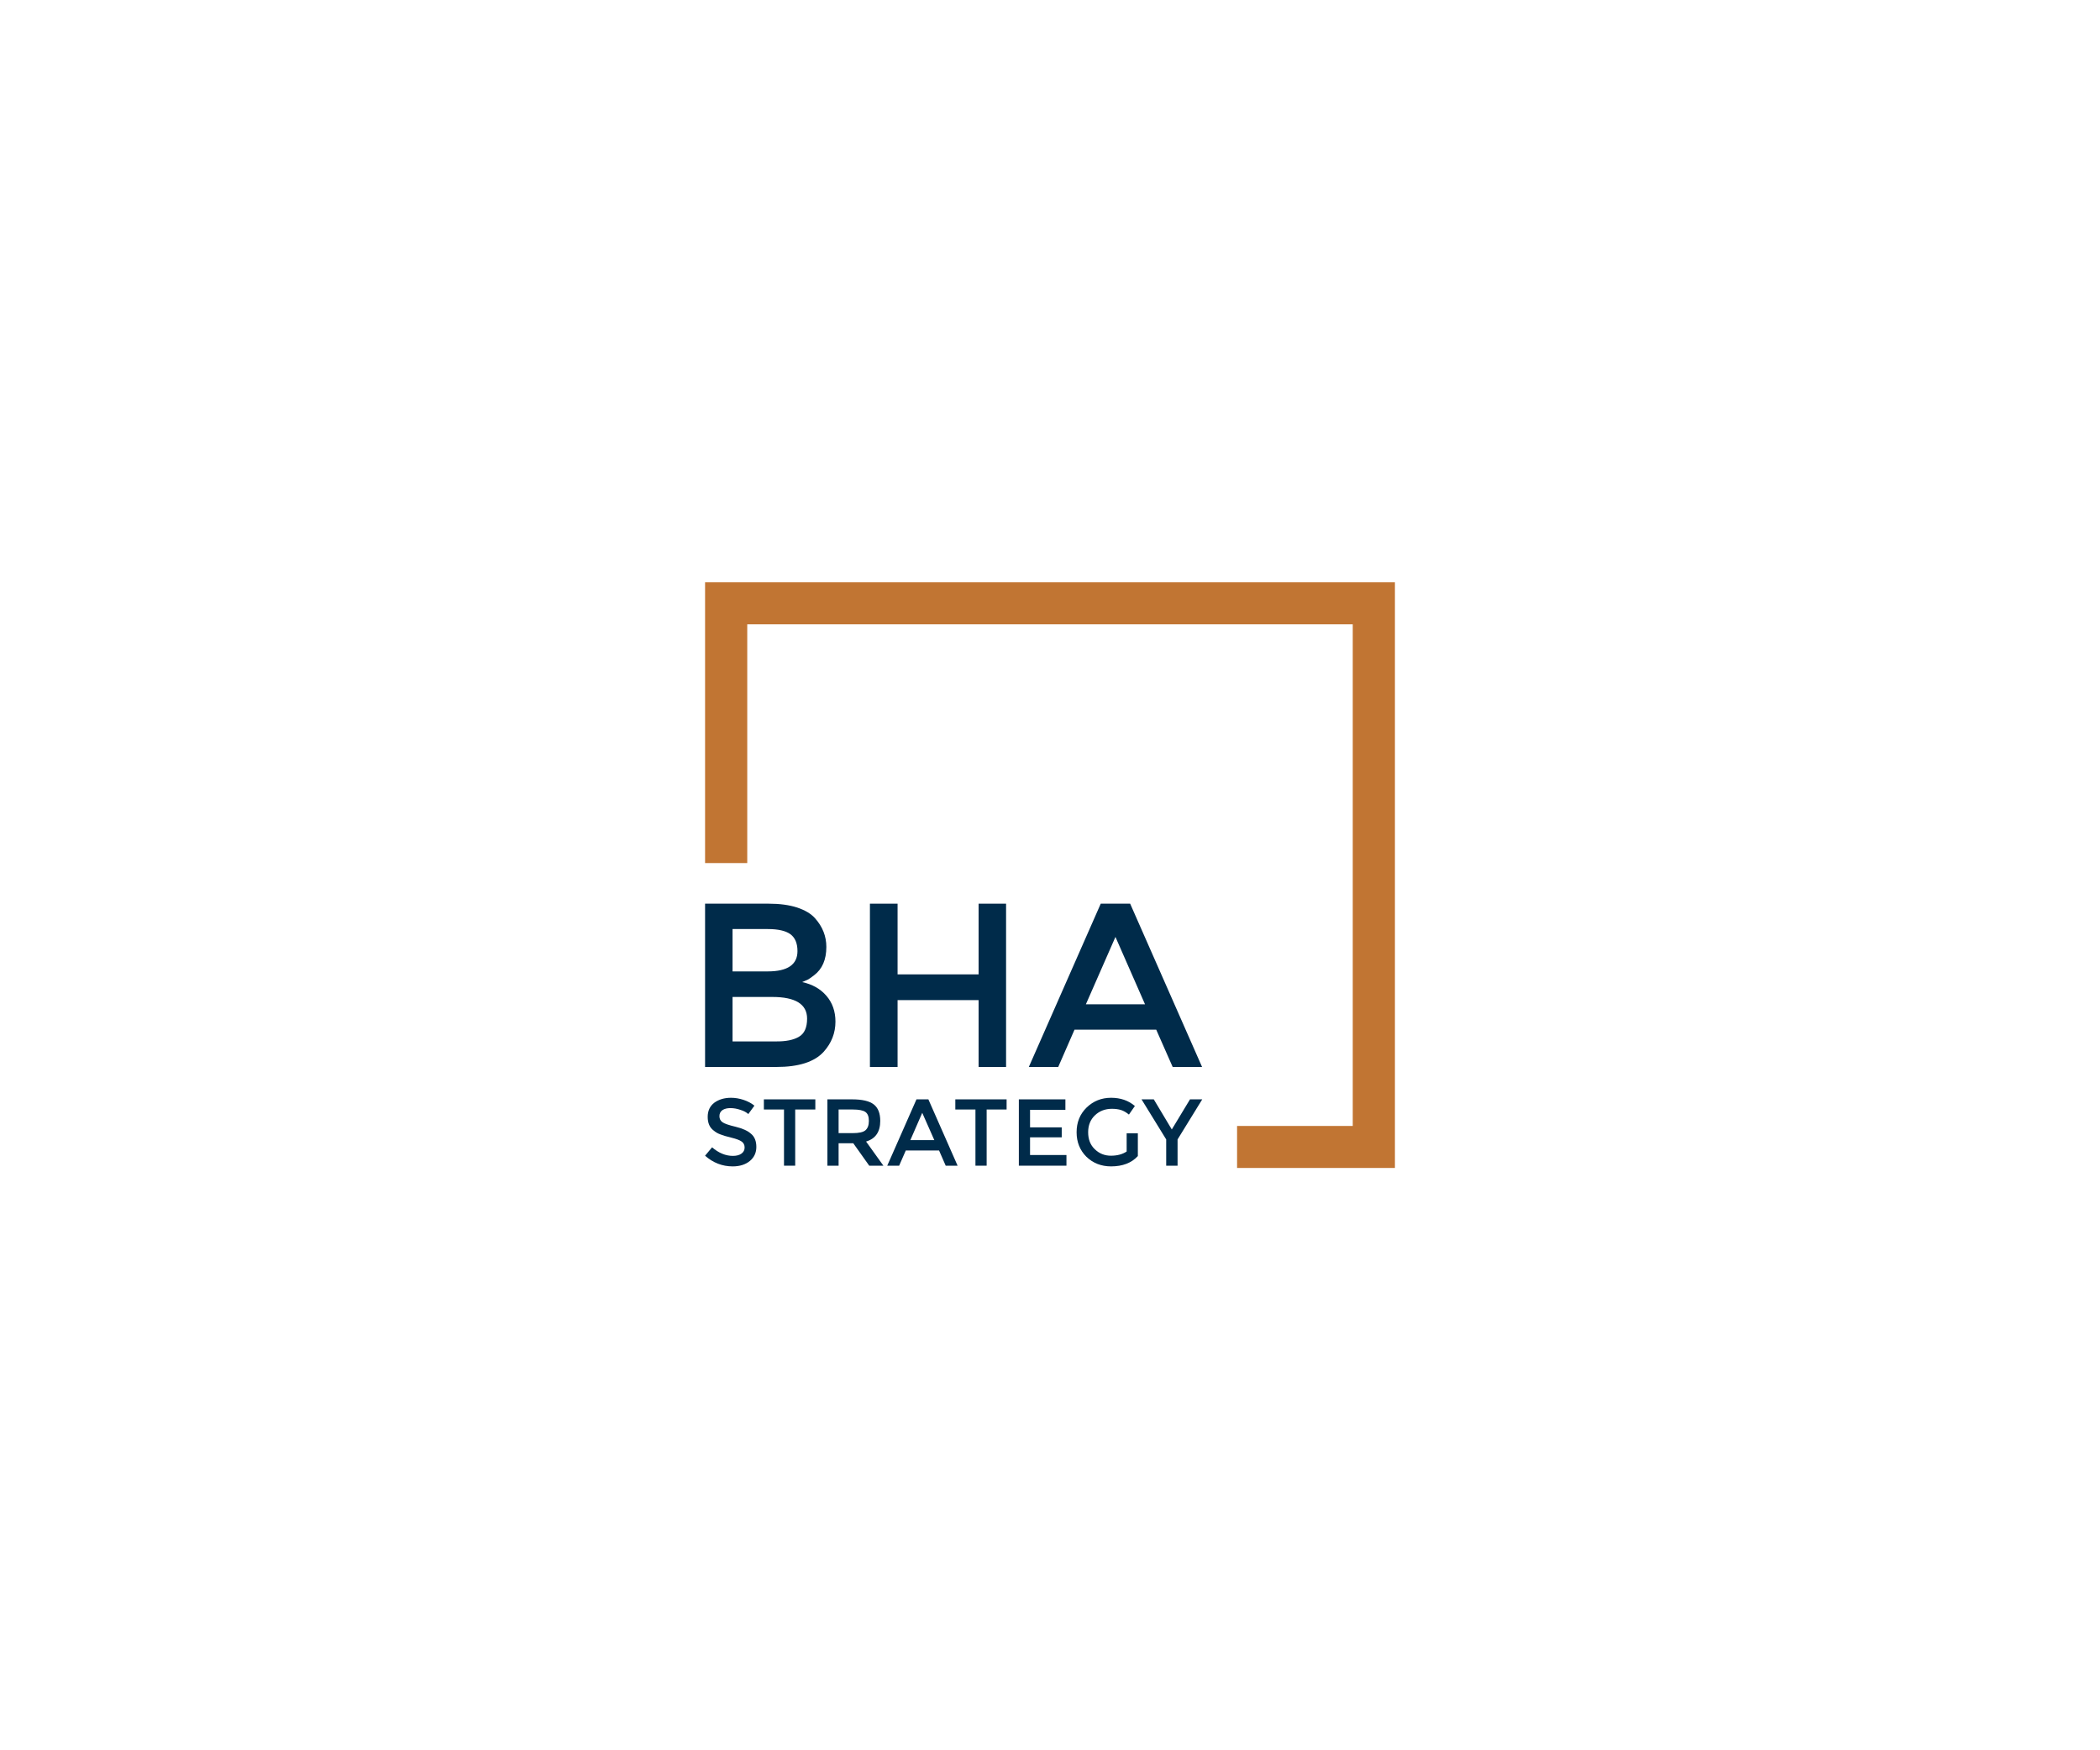<svg version="1.2" xmlns="http://www.w3.org/2000/svg" viewBox="0 0 1200 1000" width="1200" height="1000">
	<title>BHA Strategy Logo</title>
	<style>
		.s0 { fill: #002b4a } /* Darker blue */
		.s1 { fill: #c17533 } /* Refined orange */
	</style>
	<g id="Layer 1">
		<g id="&lt;Group&gt;">
			<g id="&lt;Group&gt;">
				<path id="&lt;Compound Path&gt;" class="s0" d="m443.7 609.6h-40.8v-93.3h36.3q9.5 0 16.3 2.2 6.9 2.3 10.3 6.2 6.4 7.2 6.4 16.3 0 10.9-7 16.2-2.5 1.9-3.4 2.4-1 0.4-3.4 1.5 8.7 1.9 13.8 7.8 5.2 6 5.2 14.8 0 9.7-6.7 17.2-7.9 8.7-27 8.7zm-25.1-54.6h20.1q17 0 17-11.6 0-6.7-4.1-9.7-4.1-2.9-12.8-2.9h-20.2zm0 40h24.7q8.7 0.1 13.3-2.7 4.6-2.7 4.6-10.3 0-12.4-19.9-12.4h-22.7z"/>
				<path id="&lt;Compound Path&gt;" class="s0" d="m497.1 609.6v-93.3h15.8v40.4h46.3v-40.4h15.7v93.3h-15.7v-38.2h-46.3v38.2z"/>
				<path id="&lt;Compound Path&gt;" class="s0" d="m614 588.3l-9.3 21.3h-16.8l41.1-93.3h16.8l41.1 93.3h-16.8l-9.4-21.3zm40.3-14.5l-16.9-38.5-16.9 38.5z"/>
			</g>
			<g id="&lt;Group&gt;">
				<path id="&lt;Compound Path&gt;" class="s0" d="m417.4 633.1q-2.8 0-4.5 1.1-1.8 1.2-1.8 3.5 0 2.3 1.8 3.5 1.7 1.2 7.6 2.6 5.8 1.4 8.7 4 3 2.5 3 7.5 0 4.9-3.7 8-3.8 3.1-9.8 3.1-8.9 0-15.8-6.1l4-4.8q5.7 4.9 11.9 4.9 3.1 0 4.9-1.3 1.8-1.3 1.8-3.5 0-2.2-1.7-3.4-1.7-1.2-5.8-2.2-4.2-1-6.4-1.9-2.2-0.8-3.8-2.2-3.4-2.5-3.4-7.8 0-5.2 3.8-8.1 3.9-2.8 9.5-2.8 3.6 0 7.2 1.2 3.6 1.2 6.2 3.3l-3.5 4.8q-1.6-1.5-4.5-2.4-2.9-1-5.7-1z"/>
				<path id="&lt;Compound Path&gt;" class="s0" d="m454.4 633.9v32.1h-6.4v-32.1h-11.5v-5.8h29.4v5.8z"/>
				<path id="&lt;Compound Path&gt;" class="s0" d="m503 640.4q0 9.4-8.1 11.8l9.9 13.8h-8.1l-9.1-12.8h-8.4v12.8h-6.4v-37.9h14.1q8.7 0 12.4 2.9 3.7 2.9 3.7 9.4zm-8.5 5.4q2-1.7 2-5.4 0-3.7-2-5.1-2-1.4-7.2-1.4h-8.1v13.5h8q5.4 0 7.3-1.6z"/>
				<path id="&lt;Compound Path&gt;" class="s0" d="m517.6 657.3l-3.8 8.7h-6.8l16.7-37.9h6.8l16.7 37.9h-6.8l-3.8-8.7zm16.3-5.9l-6.9-15.6-6.8 15.6z"/>
				<path id="&lt;Compound Path&gt;" class="s0" d="m563.8 633.9v32.1h-6.4v-32.1h-11.5v-5.8h29.3v5.8z"/>
				<path id="&lt;Compound Path&gt;" class="s0" d="m608.8 628.1v6h-20.2v10h18.1v5.7h-18.1v10.1h20.8v6.1h-27.2v-37.9z"/>
				<path id="&lt;Compound Path&gt;" class="s0" d="m643.8 647.5h6.4v13q-5.4 5.9-15.3 5.9-8.4 0-14.1-5.5-5.6-5.6-5.6-14 0-8.5 5.7-14.1 5.8-5.6 14-5.6 8.1 0 13.6 4.7l-3.4 4.9q-2.3-1.9-4.5-2.6-2.3-0.7-5.2-0.7-5.8 0-9.7 3.7-3.9 3.7-3.9 9.7 0 6.1 3.8 9.7 3.8 3.7 9.2 3.7 5.4 0 9-2.4z"/>
				<path id="&lt;Compound Path&gt;" class="s0" d="m672.9 666h-6.5v-15l-14.1-22.9h7l10.3 17.2 10.4-17.2h7l-14.1 22.9z"/>
			</g>
			<path id="&lt;Path&gt;" class="s1" d="m402.9 332.7v160.4h24.1v-136.4h346v286.6h-66.1v24h66.1 24.1v-24-310.6z"/>
		</g>
	</g>
</svg>
